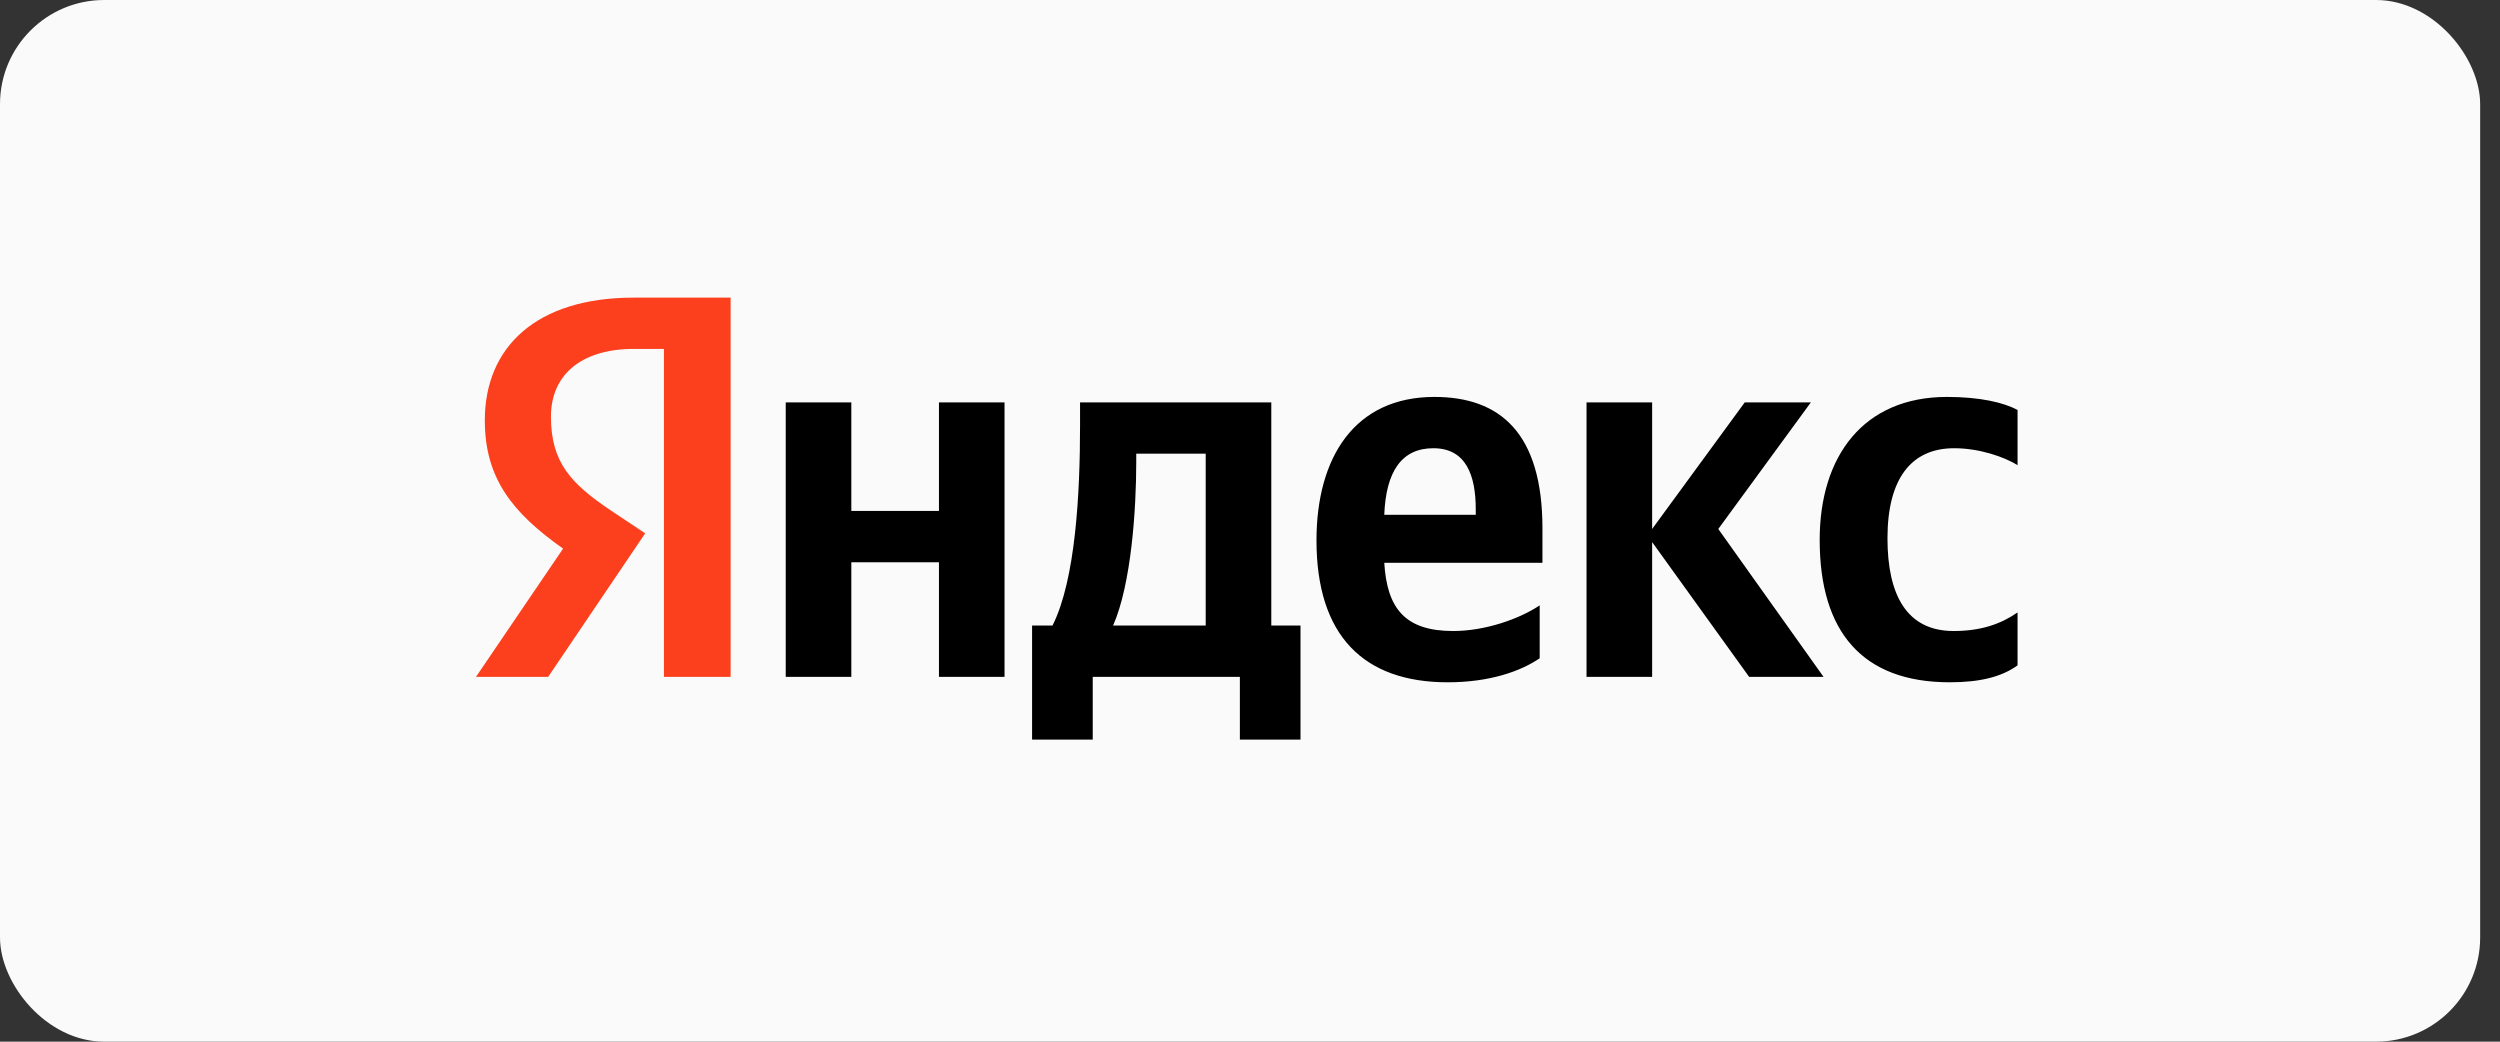 <?xml version="1.0" encoding="UTF-8"?> <svg xmlns="http://www.w3.org/2000/svg" width="96" height="40" viewBox="0 0 96 40" fill="none"><rect x="0" y="0" width="96" height="40" fill="#333333" stroke="none"/> <rect width="95.238" height="40" rx="4" fill="#FAFAFA"></rect> <path d="M59.124 25.278V23.246C58.341 23.77 57.029 24.231 55.802 24.231C53.961 24.231 53.262 23.372 53.156 21.612H59.23V20.292C59.23 16.625 57.601 15.242 55.082 15.242C52.013 15.242 50.553 17.568 50.553 20.753C50.553 24.419 52.373 26.2 55.59 26.2C57.199 26.2 58.384 25.781 59.124 25.278ZM74.871 26.2C76.035 26.2 76.86 25.991 77.474 25.551V23.518C76.839 23.958 76.077 24.231 75.019 24.231C73.22 24.231 72.479 22.848 72.479 20.669C72.479 18.385 73.389 17.212 75.04 17.212C76.013 17.212 76.966 17.547 77.474 17.861V15.745C76.945 15.452 76.013 15.242 74.765 15.242C71.548 15.242 69.876 17.526 69.876 20.732C69.876 24.252 71.505 26.2 74.871 26.2ZM36.056 15.452V19.621H32.691V15.452H30.172V25.991H32.691V21.591H36.056V25.991H38.574V15.452H36.056ZM49.939 24.021H48.818V15.452H41.474V16.353C41.474 18.93 41.304 22.261 40.416 24.021H39.632V28.4H41.961V25.991H47.611V28.4H49.939V24.021ZM67.167 25.991H70.024L65.982 20.313L69.537 15.452H66.998L63.442 20.313V15.452H60.923V25.991H63.442V20.816L67.167 25.991ZM55.04 17.212C56.288 17.212 56.669 18.238 56.669 19.558V19.768H53.156C53.22 18.092 53.834 17.212 55.04 17.212ZM46.299 24.021H42.743C43.442 22.429 43.632 19.558 43.632 17.735V17.421H46.299V24.021Z" fill="black"></path> <path d="M28.056 25.991H25.495V13.398H24.352C22.257 13.398 21.156 14.446 21.156 15.996C21.156 17.756 21.918 18.573 23.484 19.621L24.775 20.48L21.05 25.991H18.278L21.622 21.067C19.696 19.705 18.617 18.385 18.617 16.143C18.617 13.335 20.585 11.429 24.331 11.429H28.056V25.991Z" fill="#FC3F1D"></path> </svg> 